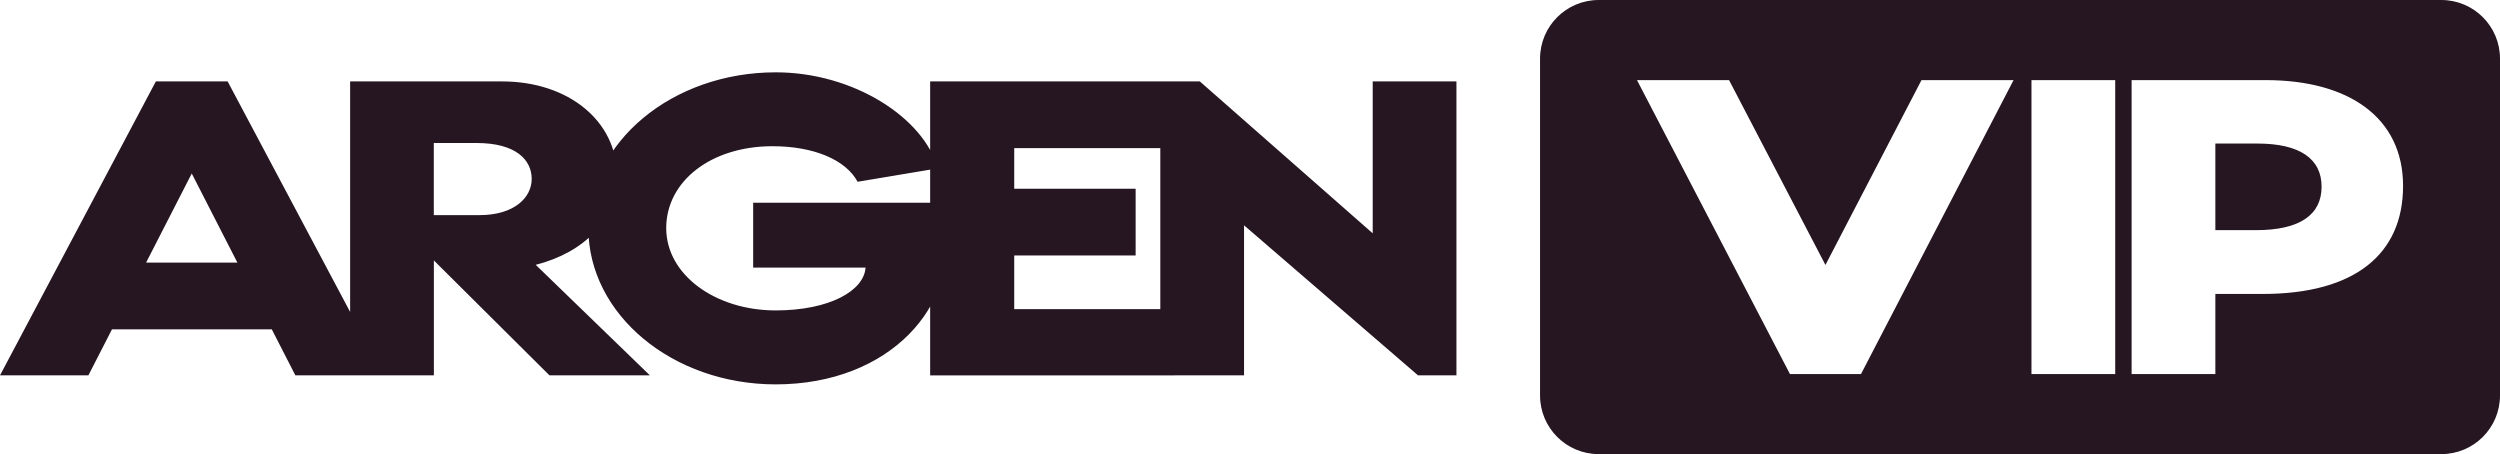<?xml version="1.0" encoding="UTF-8"?> <svg xmlns="http://www.w3.org/2000/svg" id="Capa_2" data-name="Capa 2" viewBox="0 0 365.72 66.43"><defs><style> .cls-1 { fill: #261621; } </style></defs><g id="Capa_2-2" data-name="Capa 2"><g id="Capa_1-2" data-name="Capa 1-2"><path class="cls-1" d="M22.8,11.91h10.5l22.85,43h-12.94l-3.45-6.73h-23.38l-3.45,6.73H0L22.8,11.91ZM34.73,38.42l-6.68-13.04-6.68,13.04h13.36ZM73.44,11.91c9.81,0,16.81,5.89,16.81,13.73,0,6.52-4.77,11.29-11.88,13.1l16.7,16.17h-14.69l-16.91-16.81v16.81h-12.25V11.91h22.22ZM70.15,31.47c5.04,0,7.63-2.54,7.63-5.3s-2.28-5.25-8.06-5.25h-6.26v10.55h6.69ZM113.48,56.23c-15.11,0-27.41-10.23-27.41-22.85s12.3-22.8,27.41-22.8c11.4,0,21.69,6.68,23.7,14.05l-11.72,1.96c-1.75-3.23-6.42-5.2-12.46-5.2-9.01,0-15.54,5.14-15.54,11.98s7.21,12.04,16.01,12.04c7.95,0,12.94-2.92,13.15-6.26h-16.44v-9.49h26.72l1.27,3.08c2.23,11.88-7.95,23.49-24.71,23.49h.02ZM171.22,11.91v9.76h-22.85v5.94h17.76v9.76h-17.76v7.85h23.49v9.7h-35.79V11.91h35.15ZM175.52,11.91l25.29,22.22V11.91h12.25v43h-5.62l-25.45-21.95v21.95h-12.25V11.91h5.78ZM330.23,21h-6.15v12.67h5.94c6.47,0,9.6-2.28,9.6-6.36s-3.18-6.31-9.38-6.31h-.01ZM357.14,0h-123.27c-4.74,0-8.58,3.84-8.58,8.58v49.27c0,4.74,3.84,8.58,8.58,8.58h123.27c4.74,0,8.58-3.84,8.58-8.58V8.58c0-4.74-3.84-8.58-8.58-8.58ZM272.24,54.72h-10.39l-22.38-43h13.47l14.1,27.04,14.05-27.04h13.47l-22.32,43h0ZM309.43,54.72h-12.25V11.72h12.25v43ZM331.03,43h-6.95v11.72h-12.25V11.72h19.62c12.2,0,20.09,5.51,20.09,15.48s-7.05,15.8-20.52,15.8h.01Z"></path></g></g></svg> 